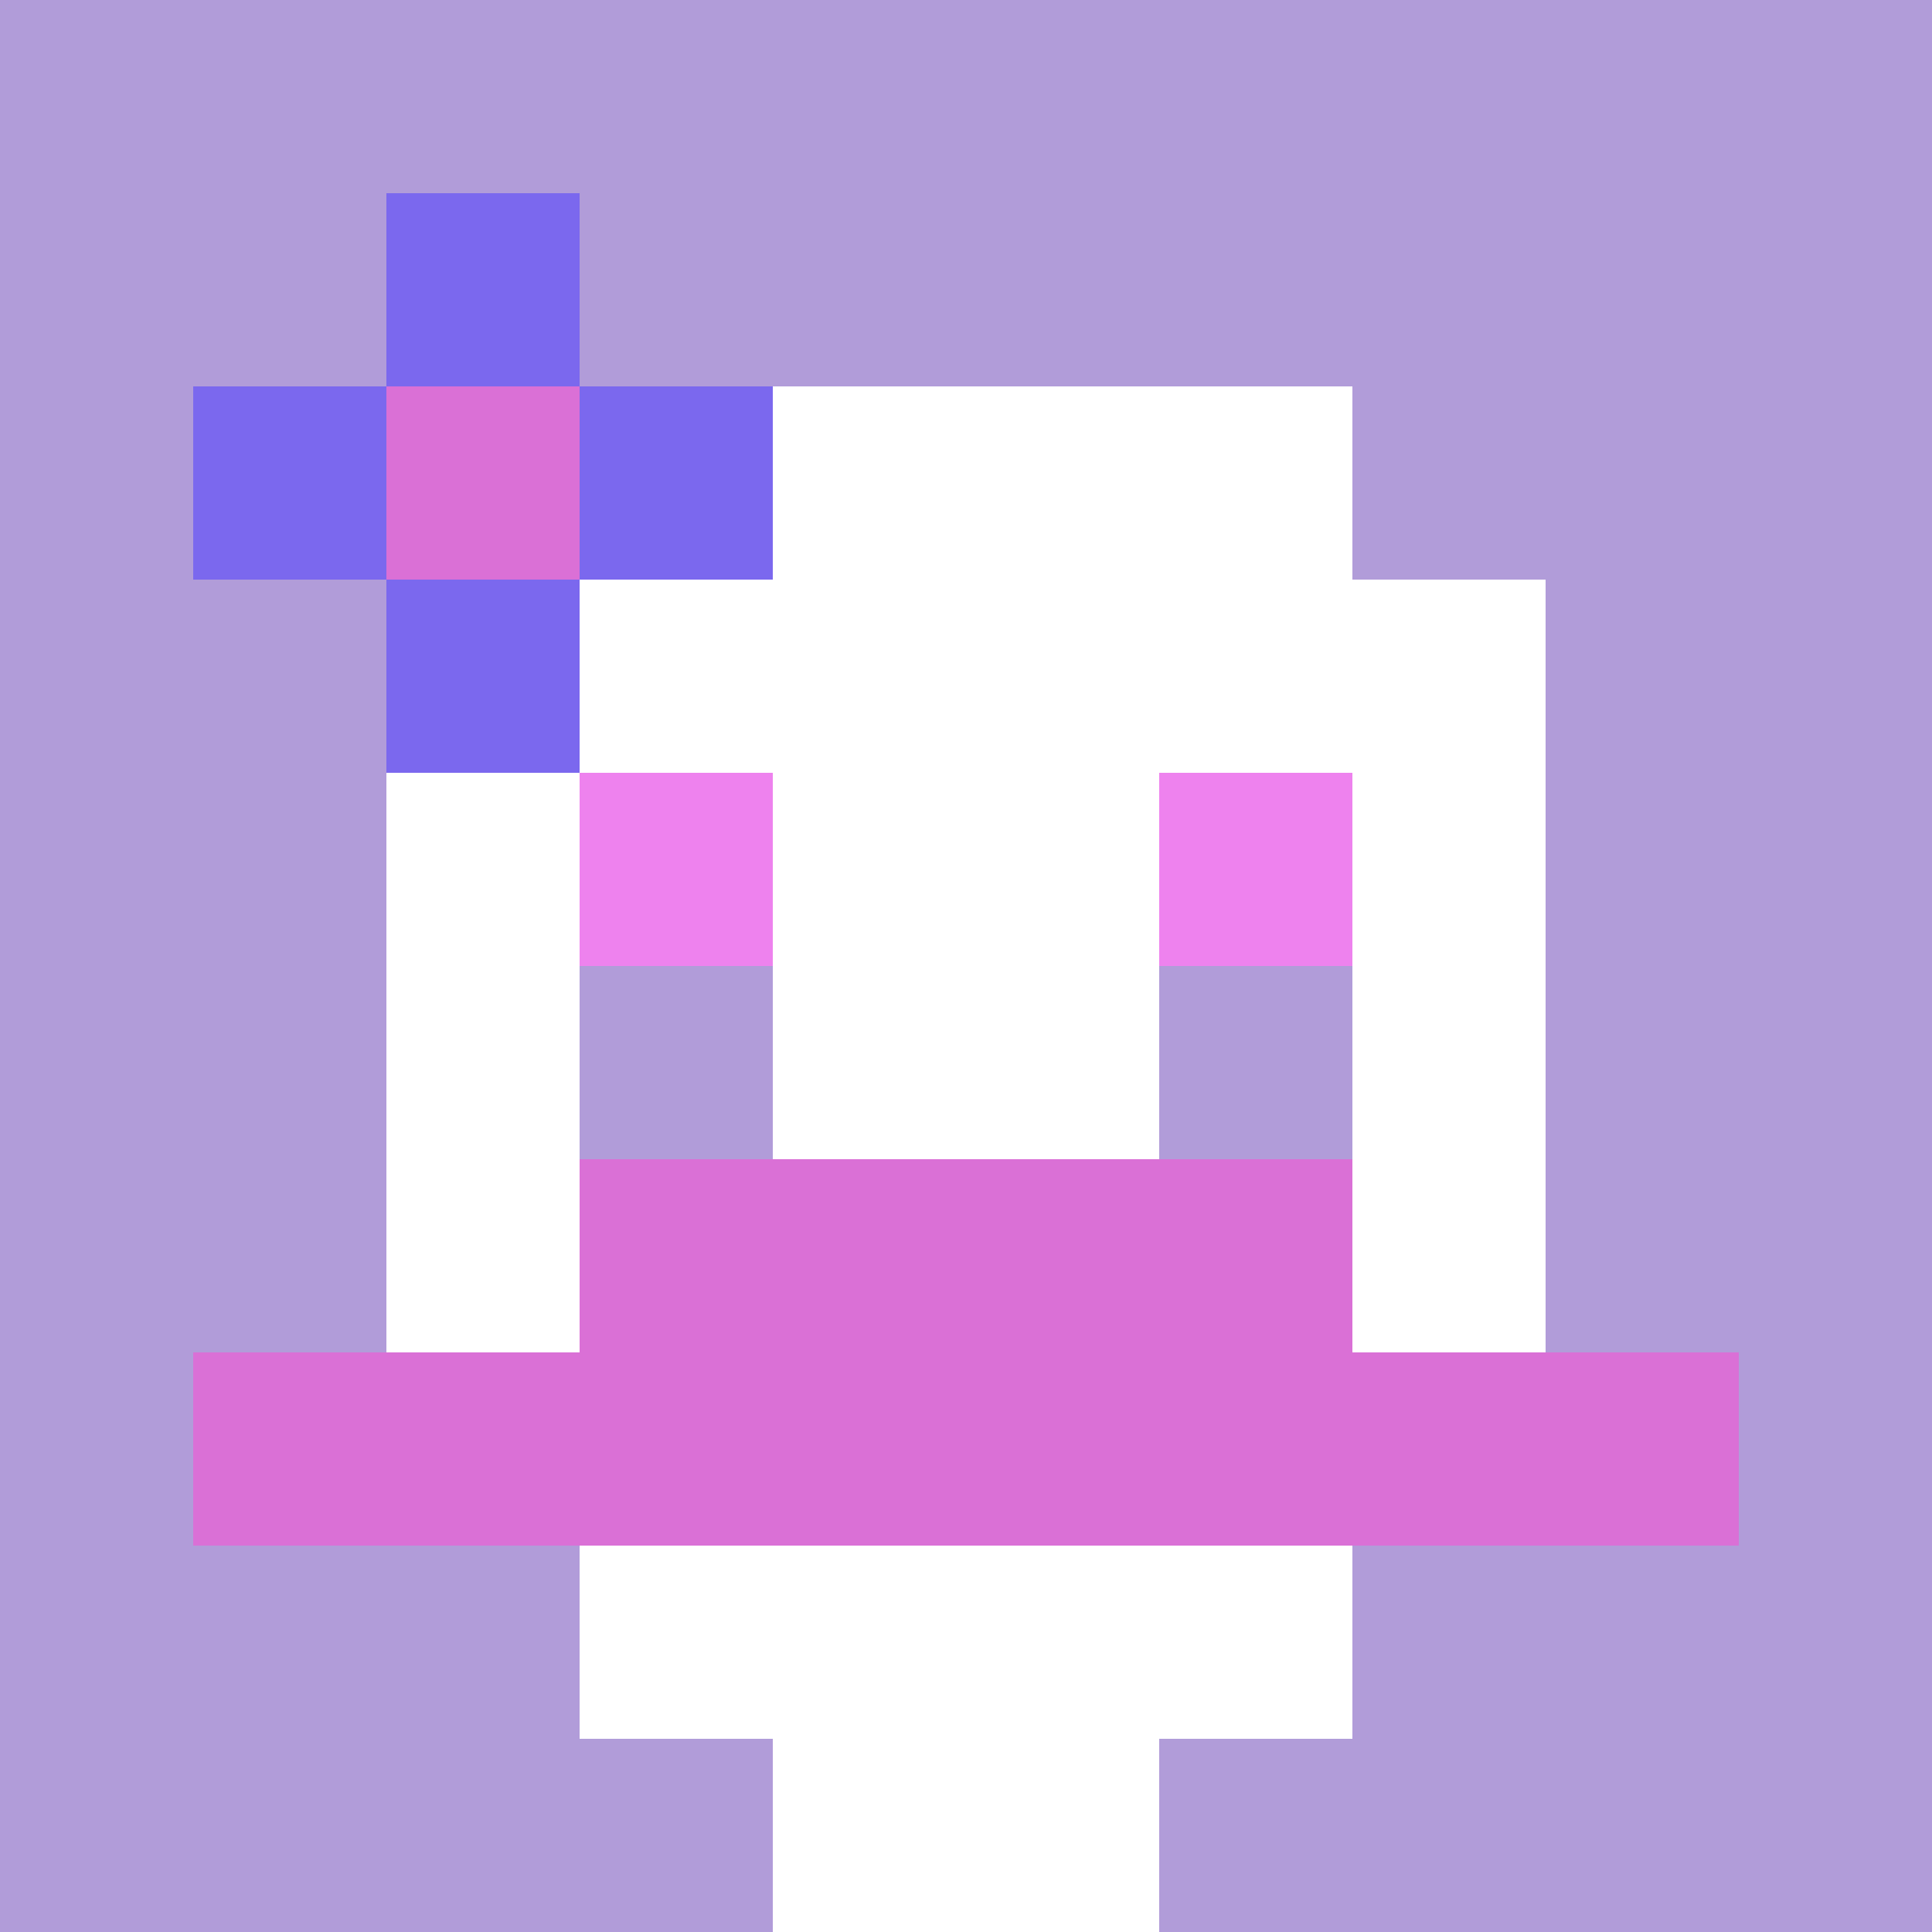 <svg xmlns="http://www.w3.org/2000/svg" version="1.1" width="600" height="600" viewBox="0 0 123 123">
<title>'goose-pfp-flower' by Dmitri Cherniak</title>
<desc>The Goose Is Loose (Purple Edition)</desc>
<rect width="100%" height="100%" fill="#060404"/>
<g>
  <g id="0-0">
    <rect x="0" y="0" height="123" width="123" fill="#B19CD9"/>
    <g>
      <rect id="0-0-3-2-4-7" x="36.9" y="24.6" width="49.2" height="86.1" fill="#FFFFFF"/>
      <rect id="0-0-2-3-6-5" x="24.6" y="36.9" width="73.8" height="61.5" fill="#FFFFFF"/>
      <rect id="0-0-4-8-2-2" x="49.2" y="98.4" width="24.6" height="24.6" fill="#FFFFFF"/>
      <rect id="0-0-1-7-8-1" x="12.3" y="86.1" width="98.4" height="12.3" fill="#DA70D6"/>
      <rect id="0-0-3-6-4-2" x="36.9" y="73.8" width="49.2" height="24.6" fill="#DA70D6"/>
      <rect id="0-0-3-4-1-1" x="36.9" y="49.2" width="12.3" height="12.3" fill="#EE82EE"/>
      <rect id="0-0-6-4-1-1" x="73.8" y="49.2" width="12.3" height="12.3" fill="#EE82EE"/>
      <rect id="0-0-3-5-1-1" x="36.9" y="61.5" width="12.3" height="12.3" fill="#B19CD9"/>
      <rect id="0-0-6-5-1-1" x="73.8" y="61.5" width="12.3" height="12.3" fill="#B19CD9"/>
      <rect id="0-0-1-2-3-1" x="12.3" y="24.6" width="36.9" height="12.3" fill="#7B68EE"/>
      <rect id="0-0-2-1-1-3" x="24.6" y="12.3" width="12.3" height="36.9" fill="#7B68EE"/>
      <rect id="0-0-2-2-1-1" x="24.6" y="24.6" width="12.3" height="12.3" fill="#DA70D6"/>
    </g>
  </g>
</g>
</svg>